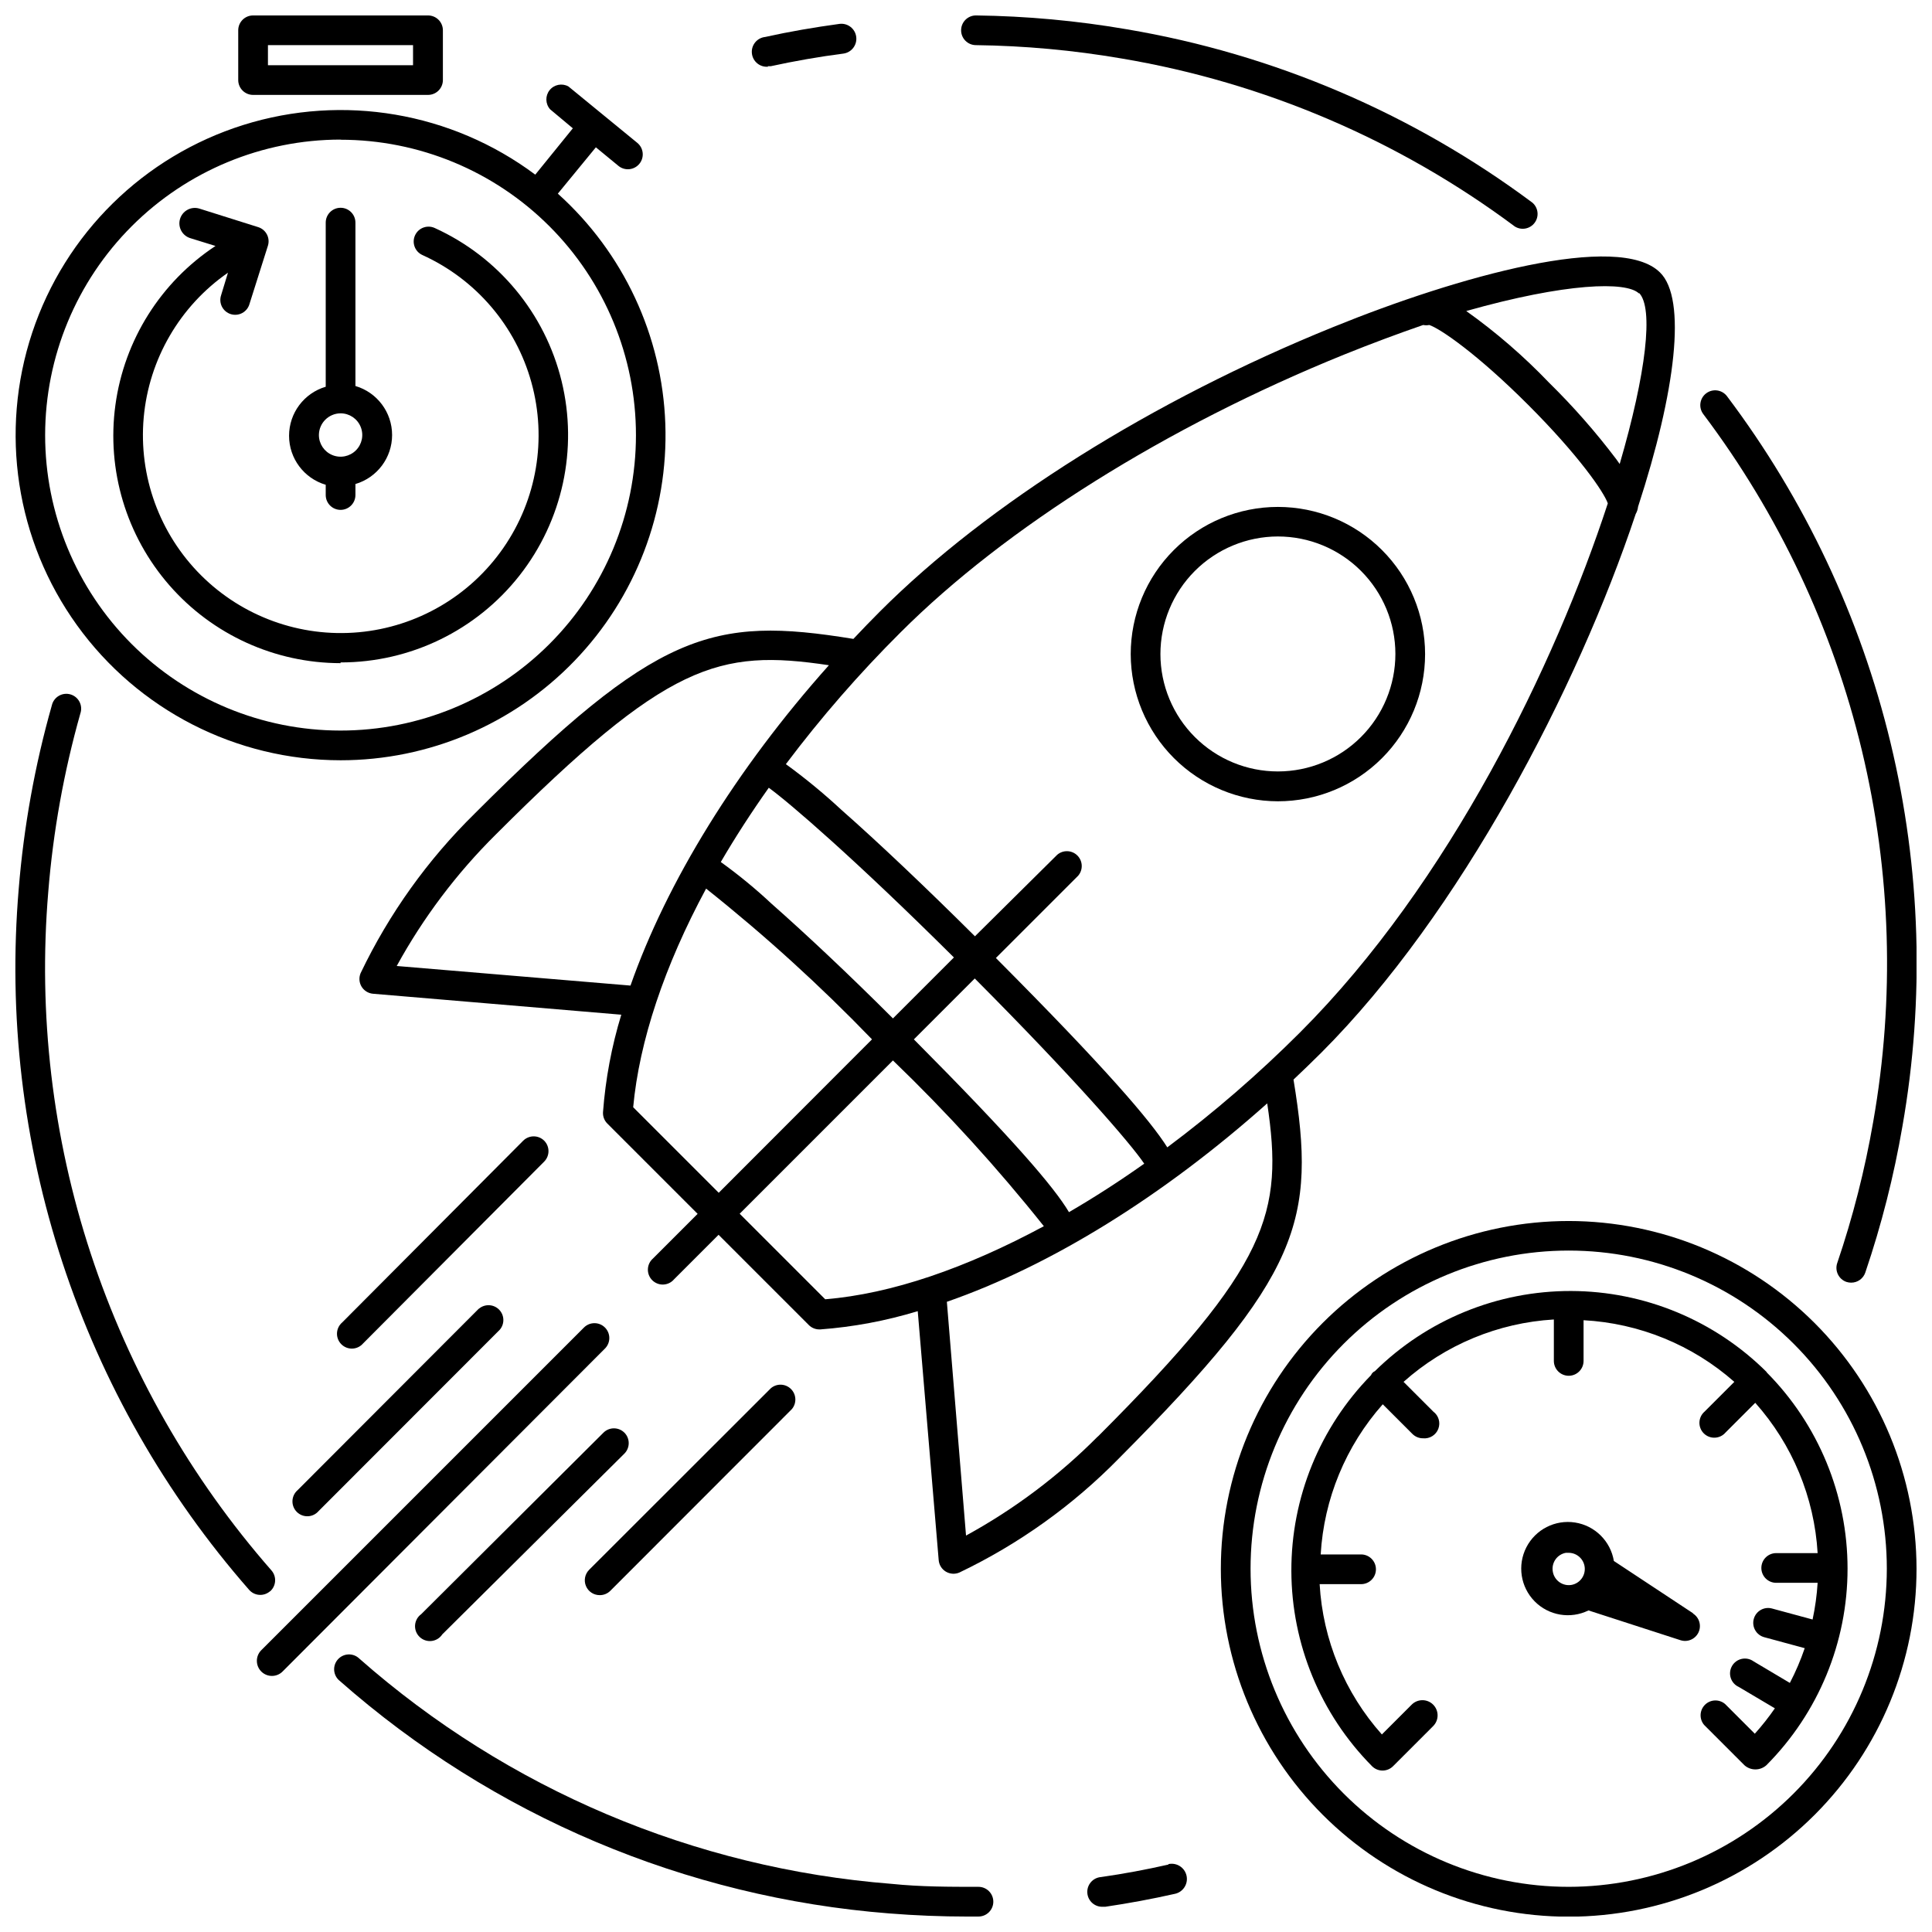 <?xml version="1.0" encoding="UTF-8"?>
<!-- Uploaded to: ICON Repo, www.svgrepo.com, Generator: ICON Repo Mixer Tools -->
<svg width="800px" height="800px" version="1.1" viewBox="144 144 512 512" xmlns="http://www.w3.org/2000/svg">
 <defs>
  <clipPath id="g">
   <path d="m148.09 327h68.906v240h-68.906z"/>
  </clipPath>
  <clipPath id="f">
   <path d="m232 582h176v69.902h-176z"/>
  </clipPath>
  <clipPath id="e">
   <path d="m594 247h57.902v237h-57.902z"/>
  </clipPath>
  <clipPath id="d">
   <path d="m398 148.09h154v56.906h-154z"/>
  </clipPath>
  <clipPath id="c">
   <path d="m148.09 166h172.91v180h-172.91z"/>
  </clipPath>
  <clipPath id="b">
   <path d="m207 148.09h55v21.906h-55z"/>
  </clipPath>
  <clipPath id="a">
   <path d="m467 467h184.9v184.9h-184.9z"/>
  </clipPath>
 </defs>
 <g clip-path="url(#g)">
  <path d="m215.56 565.74c1.637-1.422 1.816-3.906 0.391-5.547-21.434-24.473-37.723-53.012-47.887-83.918s-13.996-63.539-11.27-95.957c1.289-15.984 4.137-31.805 8.5-47.234 0.352-1.02 0.27-2.141-0.23-3.098-0.496-0.961-1.367-1.672-2.406-1.969s-2.152-0.152-3.082 0.395c-0.93 0.547-1.594 1.457-1.836 2.508-4.5 15.879-7.441 32.16-8.777 48.609-2.832 33.48 1.113 67.188 11.602 99.105 10.488 31.922 27.305 61.398 49.445 86.676 1.422 1.641 3.906 1.816 5.551 0.391z"/>
 </g>
 <g clip-path="url(#f)">
  <path d="m403.19 644.03c-7.559 0-15.273 0-22.906-0.789h-0.004c-52.246-4.102-101.75-25.055-141.07-59.707-0.773-0.746-1.816-1.141-2.891-1.094-1.07 0.043-2.078 0.527-2.789 1.332-0.711 0.805-1.059 1.867-0.969 2.938 0.094 1.07 0.617 2.055 1.453 2.727 40.59 35.773 91.695 57.406 145.63 61.641 6.887 0.551 13.855 0.828 20.703 0.828h2.953v-0.004c2.176 0 3.938-1.762 3.938-3.934 0-2.176-1.762-3.938-3.938-3.938z"/>
 </g>
 <path d="m453.64 638.13c-5.902 1.34-11.809 2.441-17.832 3.305h0.004c-2.176 0.152-3.812 2.039-3.66 4.211 0.152 2.176 2.039 3.812 4.211 3.66h0.59c6.141-0.906 12.32-2.047 18.422-3.426v0.004c2.172-0.48 3.547-2.629 3.07-4.805-0.48-2.172-2.629-3.547-4.805-3.07z"/>
 <g clip-path="url(#e)">
  <path d="m640.41 441.33c-2.195 12.691-5.379 25.195-9.523 37.391-0.707 2.055 0.387 4.293 2.438 5 0.406 0.133 0.832 0.199 1.262 0.195 1.691 0.004 3.195-1.074 3.738-2.676 4.293-12.645 7.582-25.609 9.84-38.77 5.93-33.711 4.863-68.281-3.137-101.56-7.996-33.281-22.75-64.562-43.348-91.898-1.305-1.738-3.769-2.09-5.512-0.785-1.738 1.305-2.09 3.769-0.785 5.508 19.973 26.508 34.281 56.84 42.027 89.113 7.746 32.273 8.766 65.793 3 98.48z"/>
 </g>
 <g clip-path="url(#d)">
  <path d="m402.56 155.96c12.969 0.164 25.906 1.348 38.688 3.543 37.77 6.367 73.48 21.625 104.19 44.516 1.738 1.098 4.031 0.668 5.258-0.98 1.227-1.648 0.977-3.965-0.574-5.316-31.703-23.641-68.574-39.398-107.57-45.973-13.188-2.266-26.531-3.492-39.91-3.66-2.176 0-3.938 1.762-3.938 3.938 0 2.172 1.762 3.934 3.938 3.934z"/>
 </g>
 <path d="m347.41 161.55h0.828c6.336-1.379 12.832-2.519 19.246-3.344 2.172-0.285 3.707-2.277 3.422-4.449-0.281-2.176-2.273-3.707-4.445-3.426-6.652 0.906-13.305 2.047-19.68 3.465-2.176 0.227-3.754 2.176-3.523 4.348 0.227 2.176 2.176 3.754 4.348 3.523z"/>
 <path d="m269.8 359.61c-12.461 12.227-22.691 26.531-30.23 42.273-0.496 1.168-0.406 2.5 0.25 3.586 0.656 1.082 1.793 1.785 3.055 1.887l65.77 5.551h0.004c-2.566 8.398-4.188 17.059-4.844 25.82-0.07 1.125 0.344 2.231 1.145 3.027l23.93 23.93-11.809 11.809v0.004c-0.832 0.711-1.332 1.742-1.371 2.836-0.043 1.098 0.371 2.16 1.148 2.934 0.777 0.777 1.84 1.195 2.934 1.152 1.098-0.043 2.125-0.539 2.84-1.375l11.809-11.809 23.93 23.93v0.004c0.742 0.734 1.75 1.148 2.793 1.141h0.238c8.758-0.652 17.418-2.277 25.82-4.84l5.551 65.965c0.098 1.266 0.801 2.402 1.887 3.059 1.086 0.652 2.418 0.746 3.582 0.25 15.746-7.531 30.055-17.766 42.273-30.23 48.254-48.492 52.43-62.977 46.289-100.41 2.441-2.32 4.879-4.644 7.32-7.086 36.918-36.918 67.977-96.629 83.363-142.8 0.344-0.594 0.559-1.25 0.629-1.93 9.996-30.621 12.949-55.105 5.824-62.07-10.863-10.863-53.492 0.984-86.594 14.445-47.824 19.363-91.59 46.84-120.09 75.336-2.402 2.402-4.762 4.84-7.086 7.32-37.586-6.141-52.07-1.969-100.36 46.285zm-20.664 40.387c7.019-12.801 15.848-24.52 26.211-34.797 45.578-45.578 59.039-49.277 88.324-44.91-24.602 27.551-42.98 57.504-52.586 84.898zm147.64-2.242-16.137 16.137c-11.809-11.809-23.145-22.434-32.117-30.348h-0.004c-4.254-3.988-8.766-7.695-13.5-11.102 3.832-6.559 8.07-13.121 12.715-19.68 5.43 3.938 22.746 18.816 49.078 44.988zm30.504 67.465c-3.938-6.652-14.957-19.484-41.094-45.777l16.137-16.137c26.215 26.328 41.25 43.648 44.91 49.078-6.637 4.695-13.277 8.973-19.918 12.832zm-115.48-27.793c1.613-17.477 8.266-37.43 19.324-57.938 15.52 12.336 30.203 25.684 43.965 39.949l-40.617 40.66zm28.223 28.223 40.617-40.621c14.281 13.75 27.641 28.422 39.992 43.926-20.625 11.102-40.305 17.91-57.941 19.367zm94.898 59.039h-0.004c-10.309 10.391-22.07 19.23-34.91 26.254l-5.078-61.953c27.551-9.566 57.309-27.984 84.898-52.586 4.332 29.125 0.629 42.785-44.91 88.324zm143.43-303.07c3.938 3.938 1.891 21.332-5.117 45.344l-0.984-1.379h-0.004c-5.402-7.141-11.324-13.875-17.711-20.152-6.707-7.012-14.059-13.379-21.965-19.008 26.449-7.481 42.469-7.914 45.777-4.644zm-195.7 89.977c27.789-27.789 70.574-54.594 117.49-73.602 7.519-3.031 14.523-5.629 21.02-7.871 0.531 0.109 1.082 0.109 1.613 0 2.914 0.984 12.633 7.598 26.176 21.137 13.539 13.539 20.113 23.184 21.137 26.137-13.973 42.707-41.957 100.61-81.555 140.2-10.984 10.984-22.742 21.168-35.188 30.465-4.449-7.086-16.414-21.059-45.422-50.184l21.805-21.805v-0.004c1.34-1.559 1.246-3.887-0.207-5.344-1.453-1.453-3.781-1.543-5.344-0.203l-21.805 21.605c-13.027-12.949-25.504-24.797-35.426-33.535h0.004c-4.648-4.316-9.551-8.352-14.684-12.082 9.285-12.348 19.438-24.016 30.387-34.914z"/>
 <path d="m304.31 495.8c-1.535-1.527-4.012-1.527-5.547 0l-85.57 85.57c-1.531 1.586-1.488 4.113 0.098 5.648 1.586 1.531 4.117 1.488 5.648-0.102l85.371-85.527c0.746-0.738 1.164-1.746 1.164-2.797 0-1.047-0.418-2.055-1.164-2.793z"/>
 <path d="m288.21 446.29c-1.535-1.523-4.012-1.523-5.551 0l-47.977 48.176c-0.836 0.715-1.332 1.742-1.375 2.84-0.043 1.094 0.375 2.16 1.152 2.934 0.773 0.777 1.836 1.195 2.934 1.152 1.094-0.043 2.125-0.543 2.836-1.375l47.98-48.176c1.527-1.535 1.527-4.016 0-5.551z"/>
 <path d="m302.94 566.73c1.047 0.008 2.051-0.402 2.793-1.141l48.098-48.137c1.34-1.562 1.25-3.891-0.207-5.344-1.453-1.453-3.781-1.543-5.34-0.207l-48.141 48.098c-1.133 1.129-1.477 2.828-0.863 4.305 0.613 1.477 2.059 2.438 3.66 2.426z"/>
 <path d="m270.9 490.8-48.02 48.098c-0.832 0.715-1.332 1.742-1.375 2.84-0.043 1.094 0.375 2.16 1.152 2.934 0.773 0.777 1.84 1.195 2.934 1.152 1.098-0.043 2.125-0.543 2.84-1.375l48.016-48.059c1.34-1.562 1.25-3.891-0.203-5.344-1.457-1.453-3.785-1.543-5.344-0.207z"/>
 <path d="m309.47 523.67c-1.535-1.527-4.012-1.527-5.547 0l-48.297 48.098c-0.949 0.684-1.547 1.754-1.629 2.922-0.082 1.164 0.359 2.309 1.203 3.117 0.844 0.809 2.008 1.203 3.168 1.07 1.164-0.133 2.207-0.777 2.848-1.758l48.254-47.898c1.527-1.535 1.527-4.016 0-5.551z"/>
 <path d="m482.66 356.35c10.344 0 20.266-4.109 27.578-11.426 7.316-7.312 11.426-17.234 11.426-27.578 0-10.348-4.109-20.27-11.426-27.582-7.312-7.316-17.234-11.426-27.578-11.426-10.348 0-20.27 4.109-27.582 11.426-7.316 7.312-11.426 17.234-11.426 27.582 0.02 10.336 4.137 20.246 11.449 27.559 7.309 7.309 17.219 11.426 27.559 11.445zm0-70.18c8.254 0 16.172 3.281 22.008 9.117 5.84 5.836 9.121 13.75 9.125 22.004 0.004 8.254-3.273 16.176-9.105 22.016-5.832 5.84-13.746 9.125-22.004 9.133-8.254 0.008-16.172-3.266-22.016-9.098-5.844-5.828-9.133-13.742-9.145-21.996 0-8.262 3.281-16.184 9.117-22.031 5.84-5.844 13.758-9.133 22.02-9.145z"/>
 <g clip-path="url(#c)">
  <path d="m234.25 345.48c23.367 0 45.734-9.496 61.965-26.309 16.227-16.812 24.93-39.5 24.102-62.855-0.824-23.355-11.105-45.371-28.484-60.996l10.078-12.281 5.984 4.922h-0.004c1.688 1.383 4.172 1.133 5.551-0.551 1.379-1.684 1.133-4.168-0.551-5.551l-18.262-14.957c-1.68-0.922-3.777-0.504-4.977 0.992-1.195 1.5-1.137 3.637 0.133 5.07l6.023 5.039-9.957 12.281c-22.176-16.559-50.953-21.457-77.359-13.168-26.402 8.293-47.219 28.758-55.949 55.02s-4.316 55.117 11.867 77.566c16.184 22.453 42.164 35.762 69.84 35.777zm0-164.45c20.766 0 40.68 8.25 55.359 22.934 14.684 14.684 22.93 34.602 22.926 55.367-0.004 20.766-8.254 40.676-22.941 55.355-14.688 14.68-34.605 22.926-55.371 22.918-20.766-0.008-40.676-8.266-55.355-22.953-14.676-14.691-22.914-34.609-22.906-55.375 0.023-20.754 8.277-40.656 22.953-55.332 14.68-14.68 34.578-22.934 55.336-22.953z"/>
 </g>
 <path d="m234.25 319.55c18.5 0.012 35.984-8.477 47.414-23.023 11.434-14.547 15.551-33.539 11.168-51.516-4.383-17.977-16.781-32.941-33.629-40.59-1.977-0.902-4.312-0.031-5.215 1.949-0.902 1.977-0.031 4.312 1.949 5.215 14.156 6.414 24.742 18.777 28.891 33.758 4.152 14.98 1.441 31.027-7.398 43.812-8.84 12.789-22.898 20.992-38.379 22.398-15.48 1.406-30.785-4.129-41.785-15.109-11.004-10.98-16.562-26.277-15.184-41.762 1.383-15.48 9.562-29.551 22.332-38.414l-1.812 5.945 0.004-0.004c-0.348 1.008-0.27 2.113 0.211 3.062 0.484 0.949 1.332 1.664 2.348 1.977 1.02 0.316 2.121 0.203 3.055-0.309s1.621-1.379 1.902-2.406l4.883-15.43c0.637-2.074-0.523-4.277-2.602-4.918l-15.625-4.922c-2.172-0.629-4.445 0.621-5.078 2.793-0.629 2.176 0.621 4.449 2.797 5.078l6.613 2.047c-14.52 9.578-24.191 24.957-26.531 42.188-2.344 17.234 2.875 34.637 14.309 47.738 11.434 13.102 27.973 20.625 45.363 20.637z"/>
 <path d="m230.32 272.27v2.914c0 2.176 1.762 3.938 3.938 3.938 2.172 0 3.934-1.762 3.934-3.938v-2.914c5.762-1.695 9.719-6.981 9.719-12.988 0-6.004-3.957-11.293-9.719-12.988v-43.297c0-2.172-1.762-3.934-3.934-3.934-2.176 0-3.938 1.762-3.938 3.934v43.492c-5.762 1.699-9.715 6.984-9.715 12.992 0 6.004 3.953 11.293 9.715 12.988zm3.938-18.734c2.324 0 4.418 1.402 5.309 3.547 0.891 2.148 0.398 4.621-1.246 6.262-1.645 1.645-4.113 2.137-6.262 1.246-2.148-0.887-3.547-2.984-3.547-5.309 0.02-3.164 2.582-5.723 5.746-5.746z"/>
 <g clip-path="url(#b)">
  <path d="m211.07 169.15h46.367c1.043 0 2.043-0.414 2.781-1.152s1.152-1.742 1.152-2.785v-13.184c0-1.047-0.414-2.047-1.152-2.785-0.738-0.738-1.738-1.152-2.781-1.152h-46.367c-2.176 0-3.938 1.762-3.938 3.938v13.184c0 1.043 0.414 2.047 1.152 2.785 0.738 0.738 1.742 1.152 2.785 1.152zm3.938-13.188h38.453v5.316h-38.453z"/>
 </g>
 <path d="m612.23 507.65c-13.777-13.734-32.422-21.469-51.879-21.523-19.453-0.051-38.141 7.586-51.992 21.246-0.469 0.203-0.84 0.586-1.023 1.066-13.578 13.844-21.164 32.477-21.113 51.871 0.055 19.395 7.738 37.988 21.391 51.762 1.535 1.527 4.016 1.527 5.551 0l10.668-10.668h-0.004c1.555-1.586 1.527-4.133-0.059-5.688-1.586-1.551-4.133-1.527-5.688 0.062l-7.871 7.871c-9.836-11.035-15.652-25.074-16.492-39.832h10.98c2.176 0 3.938-1.762 3.938-3.938 0-2.172-1.762-3.938-3.938-3.938h-10.703c0.855-14.734 6.652-28.754 16.449-39.793l7.875 7.875c0.742 0.734 1.746 1.145 2.793 1.141 1.762 0.172 3.422-0.855 4.055-2.508 0.633-1.652 0.086-3.527-1.34-4.578l-7.871-7.871c11.039-9.836 25.074-15.66 39.832-16.531v10.98c0 2.176 1.762 3.938 3.938 3.938 2.172 0 3.934-1.762 3.934-3.938v-10.785c14.777 0.793 28.855 6.547 39.953 16.336l-7.871 7.871c-0.836 0.715-1.332 1.742-1.375 2.84-0.043 1.094 0.375 2.156 1.148 2.934 0.777 0.777 1.84 1.191 2.938 1.148 1.094-0.039 2.125-0.539 2.836-1.371l7.871-7.871c9.836 11.039 15.664 25.07 16.531 39.832h-10.98c-2.172 0-3.934 1.762-3.934 3.934 0 2.176 1.762 3.938 3.934 3.938h10.98c-0.203 3.269-0.652 6.519-1.336 9.723l-10.746-2.914c-2.098-0.574-4.266 0.66-4.84 2.758-0.578 2.098 0.656 4.262 2.754 4.84l10.746 2.914c-1.074 3.164-2.391 6.242-3.938 9.207l-9.605-5.707h0.004c-0.902-0.652-2.039-0.898-3.129-0.668s-2.031 0.91-2.59 1.875c-0.559 0.961-0.688 2.117-0.348 3.176 0.34 1.062 1.113 1.93 2.129 2.387l9.566 5.668c-1.625 2.356-3.402 4.606-5.316 6.731l-7.871-7.871c-1.562-1.336-3.891-1.246-5.344 0.207s-1.543 3.781-0.207 5.344l10.668 10.668c1.66 1.48 4.168 1.48 5.824 0 13.777-13.84 21.508-32.57 21.508-52.094 0-19.527-7.731-38.258-21.508-52.094z"/>
 <path d="m592.67 571.53-20.98-13.855c-0.871-5.258-5.016-9.367-10.285-10.191-5.266-0.824-10.469 1.824-12.902 6.566-2.434 4.742-1.555 10.512 2.184 14.312 3.738 3.801 9.492 4.773 14.273 2.418l24.324 7.871c1.887 0.645 3.957-0.223 4.82-2.019 0.863-1.797 0.246-3.953-1.434-5.023zm-37.156-11.02v-0.004c-0.207-1.121 0.043-2.281 0.691-3.219 0.652-0.938 1.648-1.578 2.769-1.777h0.789c2.195 0.035 4.012 1.723 4.207 3.914 0.191 2.188-1.301 4.168-3.461 4.586-1.129 0.207-2.289-0.047-3.231-0.707-0.938-0.656-1.574-1.664-1.766-2.797z"/>
 <g clip-path="url(#a)">
  <path d="m559.72 467.58c-24.449 0-47.898 9.715-65.188 27.004-17.289 17.293-27 40.742-26.996 65.191 0.004 24.453 9.723 47.898 27.016 65.184 17.293 17.285 40.742 26.992 65.195 26.984 24.449-0.004 47.895-9.727 65.176-27.02 17.285-17.297 26.988-40.75 26.977-65.199-0.031-24.438-9.754-47.859-27.035-65.133-17.281-17.277-40.711-26.988-65.145-27.012zm0 176.45c-22.359 0-43.805-8.883-59.617-24.695-15.809-15.809-24.691-37.254-24.691-59.613s8.883-43.805 24.691-59.617c15.812-15.809 37.258-24.691 59.617-24.691s43.805 8.883 59.613 24.691c15.812 15.812 24.695 37.258 24.695 59.617-0.02 22.352-8.91 43.785-24.715 59.594-15.809 15.805-37.242 24.695-59.594 24.715z"/>
 </g>
</svg>